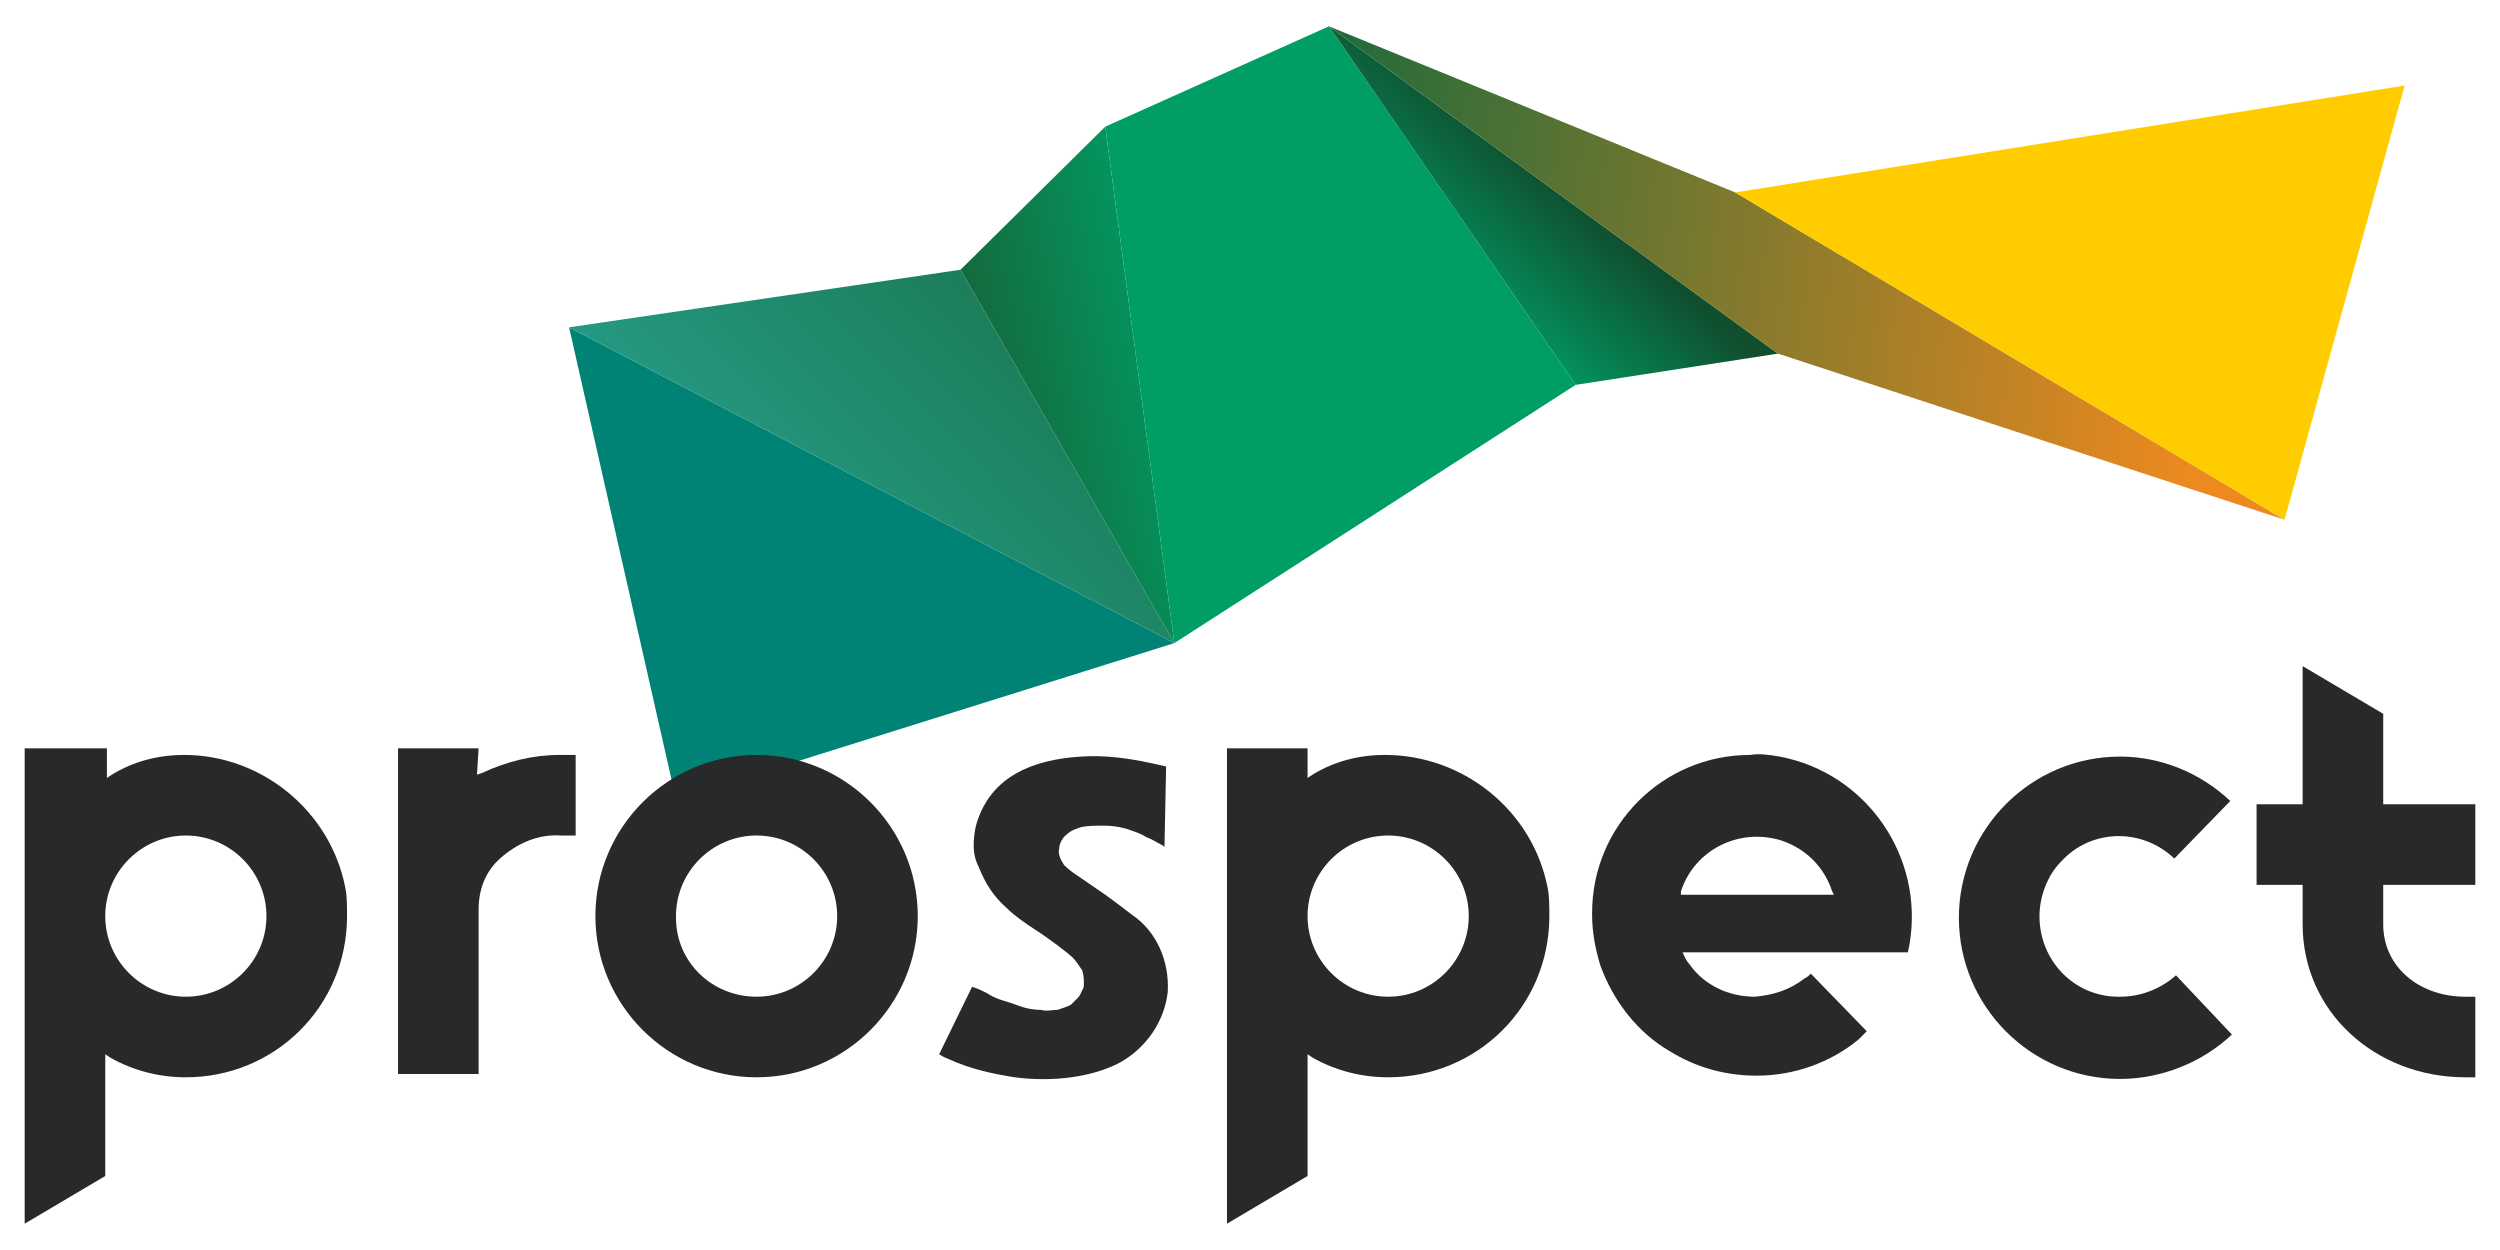 <?xml version="1.0" encoding="utf-8"?>
<!-- Generator: Adobe Illustrator 26.1.0, SVG Export Plug-In . SVG Version: 6.00 Build 0)  -->
<svg version="1.1" id="Layer_1" xmlns="http://www.w3.org/2000/svg" xmlns:xlink="http://www.w3.org/1999/xlink" x="0px" y="0px"
	 viewBox="0 0 152 76" style="enable-background:new 0 0 152 76;" xml:space="preserve">
<style type="text/css">
	.st0{fill:#008375;}
	.st1{fill:url(#SVGID_1_);}
	.st2{fill:url(#SVGID_00000006708437622562509710000016006847000439361159_);}
	.st3{fill:#009D65;}
	.st4{fill:url(#SVGID_00000083071360705236551060000002950747548658319012_);}
	.st5{fill:url(#SVGID_00000124859642840297217490000013279097946365057703_);}
	.st6{fill:#FFCC00;}
	.st7{fill:#28292B;}
</style>
<g>
	<g>
		<polygon class="st0" points="41.1,48.6 71.4,39.1 34.6,19.9 		"/>
		
			<linearGradient id="SVGID_1_" gradientUnits="userSpaceOnUse" x1="72.412" y1="2059.127" x2="46.346" y2="2085.136" gradientTransform="matrix(1 0 0 1 0 -2048.96)">
			<stop  offset="0" style="stop-color:#15693C"/>
			<stop  offset="1" style="stop-color:#269D88"/>
		</linearGradient>
		<path class="st1" d="M34.6,19.9l36.8,19.2L58.4,16.4L34.6,19.9z"/>
		
			<linearGradient id="SVGID_00000114762955880078911300000010624463613844115902_" gradientUnits="userSpaceOnUse" x1="60.073" y1="2074.359" x2="72.852" y2="2071.62" gradientTransform="matrix(1 0 0 1 0 -2048.96)">
			<stop  offset="0" style="stop-color:#15693C"/>
			<stop  offset="0.982" style="stop-color:#009D65"/>
		</linearGradient>
		<polygon style="fill:url(#SVGID_00000114762955880078911300000010624463613844115902_);" points="58.4,16.4 71.4,39.1 67.2,7.7 		
			"/>
		<path class="st3" d="M67.2,7.7l4.2,31.4l24.4-15.7L80.8,1.6L67.2,7.7z"/>
		
			<linearGradient id="SVGID_00000088838100513145112580000015330102450653207449_" gradientUnits="userSpaceOnUse" x1="98.467" y1="2055.926" x2="80.416" y2="2076.439" gradientTransform="matrix(1 0 0 1 0 -2048.96)">
			<stop  offset="0.201" style="stop-color:#104E2E"/>
			<stop  offset="0.567" style="stop-color:#009D65"/>
		</linearGradient>
		<polygon style="fill:url(#SVGID_00000088838100513145112580000015330102450653207449_);" points="95.8,23.4 108.1,21.5 80.8,1.6 
					"/>
		
			<linearGradient id="SVGID_00000070086848104882402420000008627745905042786691_" gradientUnits="userSpaceOnUse" x1="76.441" y1="2061.243" x2="134.068" y2="2068.686" gradientTransform="matrix(1 0 0 1 0 -2048.96)">
			<stop  offset="0" style="stop-color:#15693C"/>
			<stop  offset="1" style="stop-color:#EC891F"/>
		</linearGradient>
		<polygon style="fill:url(#SVGID_00000070086848104882402420000008627745905042786691_);" points="80.8,1.6 108.1,21.5 138.9,31.6 
			105.5,11.7 		"/>
		<path class="st6" d="M105.5,11.7l33.4,19.9l7.3-26.4L105.5,11.7z"/>
		<polygon class="st3" points="81,18.3 81,18.3 81,18.3 		"/>
	</g>
	<g>
		<path class="st7" d="M29.1,45.5h-4.9v19.8h4.9v-10c0-1.2,0.4-2.3,1.3-3.1c1-0.9,2.3-1.5,3.7-1.4h0.9v-4.9H34
			c-1.6,0-3.2,0.4-4.7,1.1l-0.3,0.1L29.1,45.5L29.1,45.5z"/>
		<path class="st7" d="M46,45.9c-5.4,0-9.8,4.4-9.8,9.8c0,5.4,4.4,9.8,9.8,9.8c5.4,0,9.8-4.4,9.8-9.8C55.8,50.3,51.4,45.9,46,45.9z
			 M46,60.6c-2.7,0-4.9-2.1-4.9-4.8c0,0,0-0.1,0-0.1c0-2.7,2.2-4.9,4.9-4.9c2.7,0,4.9,2.2,4.9,4.9C50.9,58.4,48.7,60.6,46,60.6
			C46,60.6,46,60.6,46,60.6z"/>
		<path class="st7" d="M21,54c-0.9-4.7-5.1-8.1-9.8-8.1c-1.6,0-3.1,0.4-4.4,1.2l-0.3,0.2v-1.8H1.5v28.9l4.9-2.9v-7.4l0.3,0.2
			c1.4,0.8,3,1.2,4.6,1.2c5.4,0,9.8-4.3,9.8-9.8C21.1,55.1,21.1,54.5,21,54L21,54z M11.3,60.6c-2.7,0-4.9-2.2-4.9-4.9
			c0-2.7,2.2-4.9,4.9-4.9c2.7,0,4.9,2.2,4.9,4.9C16.2,58.4,14,60.6,11.3,60.6z"/>
		<path class="st7" d="M149.9,60.6h0.6v4.9h-0.6c-5.5,0-9.9-4-9.9-9.3v-2.4h-2.8v-4.9h2.8v-8.4l4.9,2.9v5.5h5.6v4.9h-5.6v2.4
			C144.9,58.8,147.1,60.6,149.9,60.6z"/>
		<path class="st7" d="M101.5,63.9L101.5,63.9c1.6,1,3.4,1.5,5.3,1.5c2.3,0,4.5-0.8,6.2-2.2l0.3-0.3l0,0l0.2-0.2l-3.4-3.5
			c-0.1,0.1-0.2,0.2-0.4,0.3c-0.9,0.7-1.9,1-3,1.1c-1.6,0-3.1-0.7-4-2c-0.2-0.2-0.3-0.5-0.4-0.7H116l0.1-0.5
			c0.9-5.3-2.6-10.4-7.9-11.4c-0.6-0.1-1.2-0.2-1.8-0.1c-5.3,0-9.6,4.3-9.6,9.6c0,0,0,0.1,0,0.1c0,1.1,0.2,2.1,0.5,3.1
			C98.1,60.9,99.6,62.8,101.5,63.9z M102.2,54.2c0.8-2.5,3.5-3.9,6.1-3.1c1.5,0.5,2.6,1.6,3.1,3.1l0.1,0.2h-9.3L102.2,54.2z"/>
		<path class="st7" d="M124,55.7c0,2.7,2.1,4.9,4.8,4.9c0,0,0.1,0,0.1,0c1.3,0,2.5-0.5,3.4-1.3l3.4,3.6c-1.8,1.7-4.3,2.7-6.8,2.7
			c-5.4,0-9.8-4.4-9.8-9.8c0-5.4,4.4-9.8,9.8-9.8c2.5,0,4.9,1,6.7,2.7l-3.4,3.5c-2-1.9-5.1-1.8-6.9,0.2
			C124.5,53.2,124,54.5,124,55.7L124,55.7L124,55.7z"/>
		<path class="st7" d="M70.9,46.6l-0.9-0.2c-1.4-0.3-2.8-0.5-4.3-0.4c-3.1,0.2-5.3,1.3-6.2,3.7c-0.2,0.5-0.3,1.1-0.3,1.7
			c0,0.5,0.1,0.9,0.3,1.3c0.4,1,0.9,1.8,1.7,2.5c0.5,0.5,1.1,0.9,1.7,1.3c0.8,0.5,2.1,1.5,2.3,1.7c0.2,0.2,0.4,0.5,0.6,0.8
			c0.1,0.3,0.1,0.6,0.1,0.8c0,0.1,0,0.3-0.1,0.4c-0.1,0.2-0.1,0.3-0.3,0.5c-0.1,0.1-0.3,0.3-0.4,0.4c-0.2,0.1-0.5,0.2-0.8,0.3
			c-0.3,0-0.7,0.1-1,0c-0.5,0-1-0.1-1.5-0.3c-0.5-0.2-1.1-0.3-1.6-0.6c-0.3-0.2-0.8-0.4-0.8-0.4l-0.3-0.1l-2,4.1
			c0,0,0.3,0.2,0.6,0.3c1.3,0.6,2.7,0.9,4,1.1c2.3,0.3,4.7,0,6.4-0.9c1.6-0.9,2.7-2.5,2.9-4.3c0.1-1.9-0.7-3.7-2.2-4.7
			c-0.9-0.7-1.6-1.2-1.6-1.2l-1.6-1.1c-0.3-0.2-0.6-0.4-0.9-0.7c-0.2-0.3-0.4-0.7-0.3-1c0-0.3,0.2-0.7,0.5-0.9
			c0.2-0.2,0.5-0.3,0.8-0.4c0.4-0.1,0.9-0.1,1.4-0.1c0.6,0,1.2,0.1,1.7,0.3c0.3,0.1,0.6,0.2,0.9,0.4c0.3,0.1,0.6,0.3,0.8,0.4
			c0.2,0.1,0.2,0.1,0.3,0.2L70.9,46.6z"/>
		<path class="st7" d="M94.1,54c-0.9-4.7-5.1-8.1-9.9-8.1c-1.6,0-3.1,0.4-4.4,1.2l-0.3,0.2v-1.8h-4.9v28.9l4.9-2.9v-7.4l0.3,0.2
			c1.4,0.8,3,1.2,4.6,1.2c5.4,0,9.8-4.3,9.8-9.8C94.2,55.1,94.2,54.5,94.1,54L94.1,54L94.1,54z M84.4,60.6c-2.7,0-4.9-2.2-4.9-4.9
			c0-2.7,2.2-4.9,4.9-4.9c2.7,0,4.9,2.2,4.9,4.9C89.3,58.4,87.1,60.6,84.4,60.6z"/>
	</g>
</g>
</svg>
